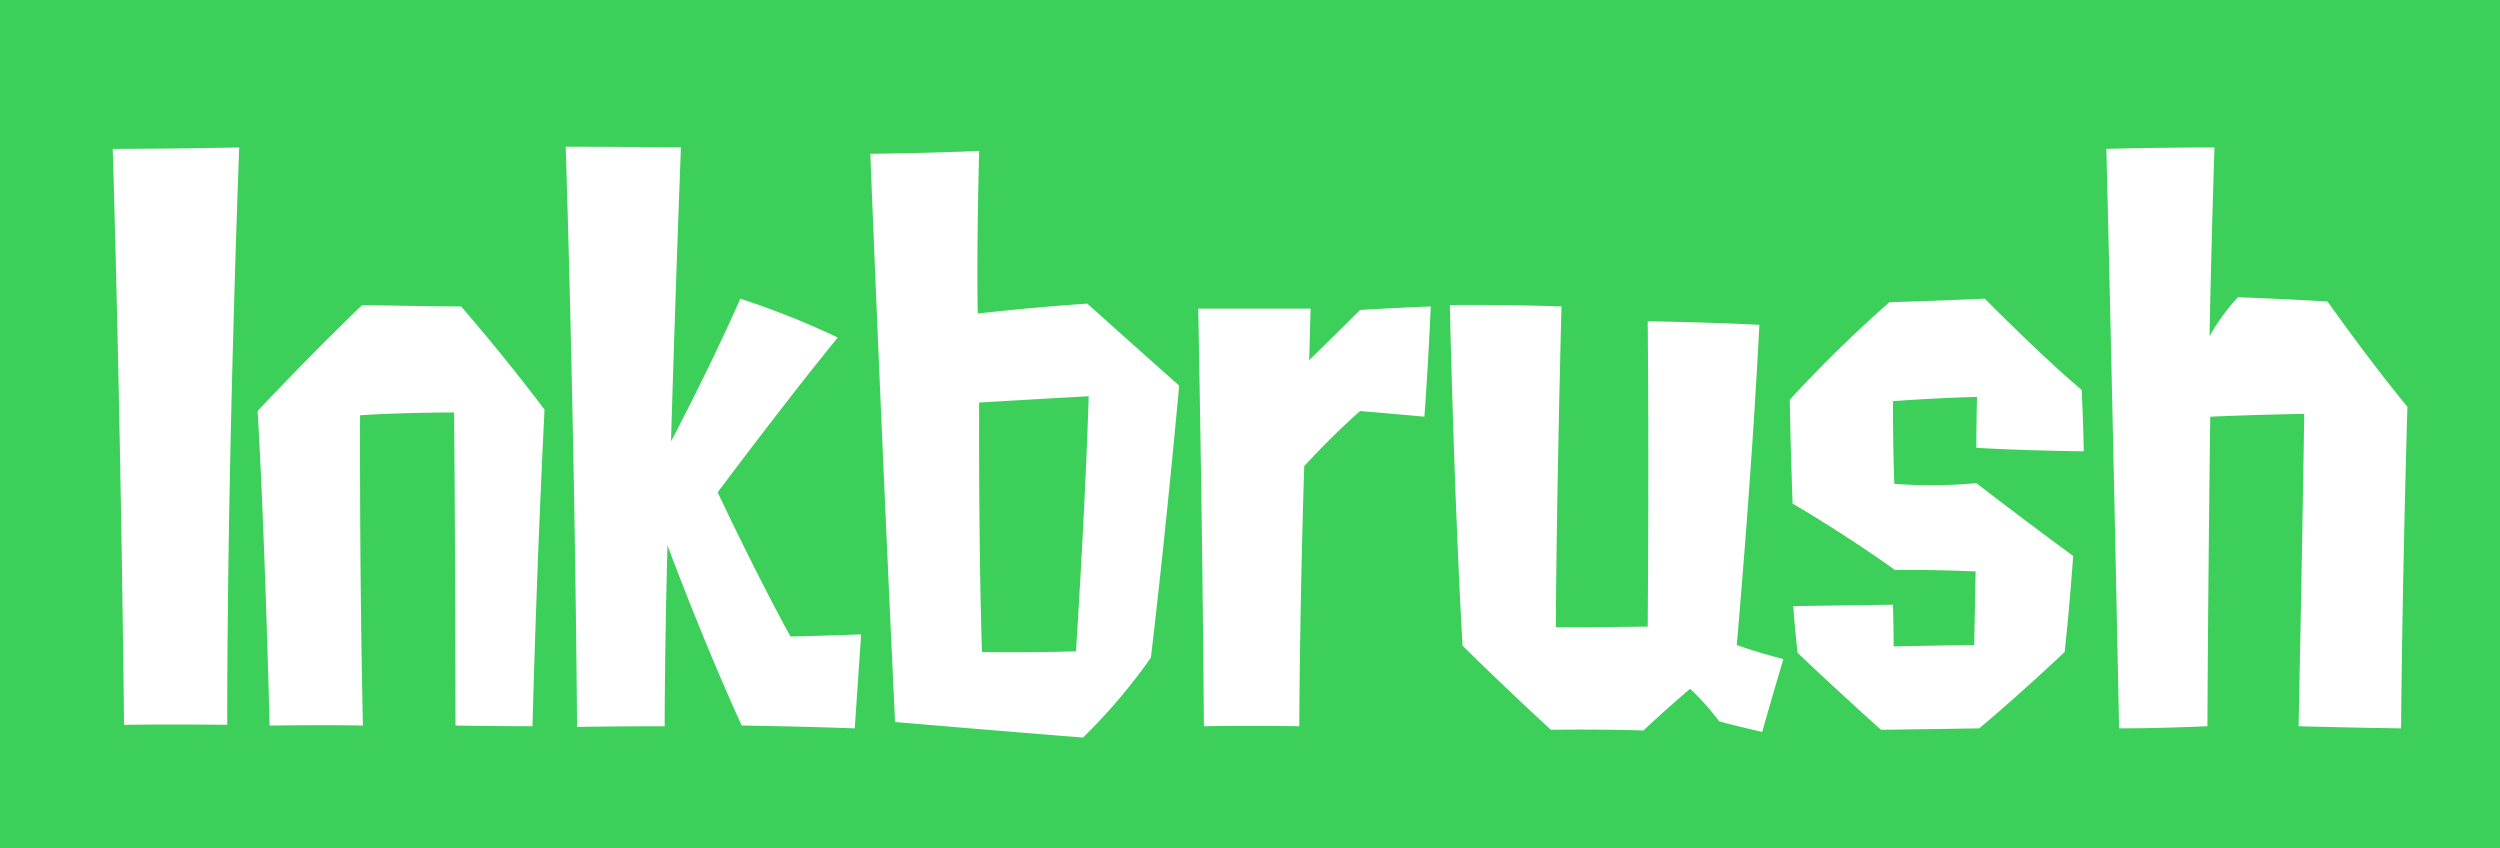 <svg xmlns="http://www.w3.org/2000/svg" width="283" height="96"><path data-name="べた塗り 3241" style="fill:#3ccf5a" d="M0 0h283v96H0z"/><path d="M1830.72 3977.05c0-30.64 1.36-65.36 1.36-65.36-7.84.16-14.32.16-14.32.16.96 32.24 1.28 65.2 1.28 65.2 6-.08 11.68 0 11.68 0Zm25.84.08c4.64.08 8.72.08 8.72.08s.4-16.56 1.36-35.84c-4.56-6.08-9.44-11.68-9.44-11.68-3.04 0-11.2-.16-11.2-.16-6.48 6.24-11.84 12-11.84 12 .8 13.2 1.36 35.6 1.36 35.6 7.28-.08 10.56 0 10.56 0-.4-18.32-.32-35.12-.32-35.12 4.64-.32 10.64-.32 10.64-.32.16 17.12.16 35.44.16 35.44Zm45.2.32s.32-4.8.72-10.64c0 0-4.08.16-8 .24-4.08-7.44-8.24-16.32-8.24-16.32s8.08-10.8 13.6-17.52a91.956 91.956 0 0 0-11.04-4.4c-3.36 7.68-7.84 16.16-7.84 16.16s.4-14.16 1.12-33.28c0 0-6.32-.08-13.04-.08 1.12 36.64 1.28 65.68 1.28 65.68s4.16-.08 9.92-.08c0 0 0-8.8.32-20.48 0 0 3.84 10.4 8.4 20.4 0 0 6.16.08 12.8.32Zm26.48-37.6c-.4 12.96-1.44 28.88-1.44 28.88-4.96.16-10.64.08-10.64.08-.4-12.56-.32-28.24-.32-28.24 5.28-.32 12.4-.72 12.4-.72Zm-21.92 36.88c11.12.96 21.28 1.76 21.28 1.76a64.493 64.493 0 0 0 7.68-9.04c1.76-14.8 3.2-30.8 3.2-30.8-5.68-5.04-10.4-9.28-10.4-9.28-6.08.4-12.4 1.12-12.4 1.12s-.16-6 .16-18.4c0 0-5.44.24-12.32.32 1.28 32.4 2.8 64.32 2.8 64.32Zm59.92-34.56c.48-6.48.72-12.48.72-12.48-4.24.16-8 .4-8 .4-2.88 2.88-5.76 5.68-5.76 5.68s.08-2.96.16-5.84h-12.72s.48 24.32.64 47.28c0 0 4.64-.08 10.8 0 .08-15.2.56-29.44.56-29.44a85.338 85.338 0 0 1 6.32-6.24c3.84.32 7.28.64 7.28.64Zm30.08 30.8a27.614 27.614 0 0 1 3.28 3.68s2 .56 4.88 1.2c0 0 1.04-3.68 2.4-8.24 0 0-3.12-.8-5.28-1.6 0 0 1.68-18.8 2.56-36.24-6.32-.32-12.64-.4-12.64-.4.16 16.48 0 34.56 0 34.56-6.16.08-10.4.08-10.4.08.08-15.28.64-36.32.64-36.32-6.8-.24-12.64-.16-12.64-.16s.48 21.84 1.44 38.56c5.52 5.44 10 9.52 10 9.52 5.68-.08 10.48.08 10.48.08 2.72-2.56 5.28-4.72 5.28-4.72Zm44.32-33.84c-4.48-3.76-10.96-10.32-10.96-10.32-5.44.24-10.8.4-10.8.4a151.1 151.1 0 0 0-11.28 11.04c.08 5.04.32 11.76.32 11.76s5.68 3.28 11.6 7.52c0 0 3.92-.08 9.12.16l-.16 8.32c-4.88.08-9.12.16-9.12.16 0-2.32-.08-4.72-.08-4.72l-11.28.16c.16 2.4.48 5.28.48 5.28 3.76 3.6 9.44 8.72 9.44 8.72 6.16-.08 11.12-.16 11.12-.16 4.24-3.52 9.68-8.64 9.68-8.64.64-6 .96-10.88.96-10.88-5.68-4.16-10.96-8.24-10.96-8.24a55.456 55.456 0 0 1-9.28.08c-.16-3.68-.16-9.36-.16-9.36 5.6-.4 9.52-.48 9.52-.48-.08 3.12-.08 5.76-.08 5.76 5.2.32 12.16.4 12.16.4-.08-4.16-.24-6.96-.24-6.96Zm24.56 38.08c5.76.16 11.6.24 11.6.24.16-18.16.72-36.4.72-36.4-4.48-5.44-9.04-11.92-9.04-11.92-5.28-.32-10.16-.48-10.16-.48a23.959 23.959 0 0 0-3.2 4.4s.16-9.04.56-21.36c0 0-6.08 0-12.24.16.72 29.04 1.44 65.6 1.44 65.6 4.72 0 10-.24 10-.24.08-16.96.32-35.04.32-35.04 5.44-.24 10.64-.32 10.64-.32-.24 16-.64 35.36-.64 35.36Z" transform="translate(-1805 -3895)" style="fill:#fff;fill-rule:evenodd"/></svg>